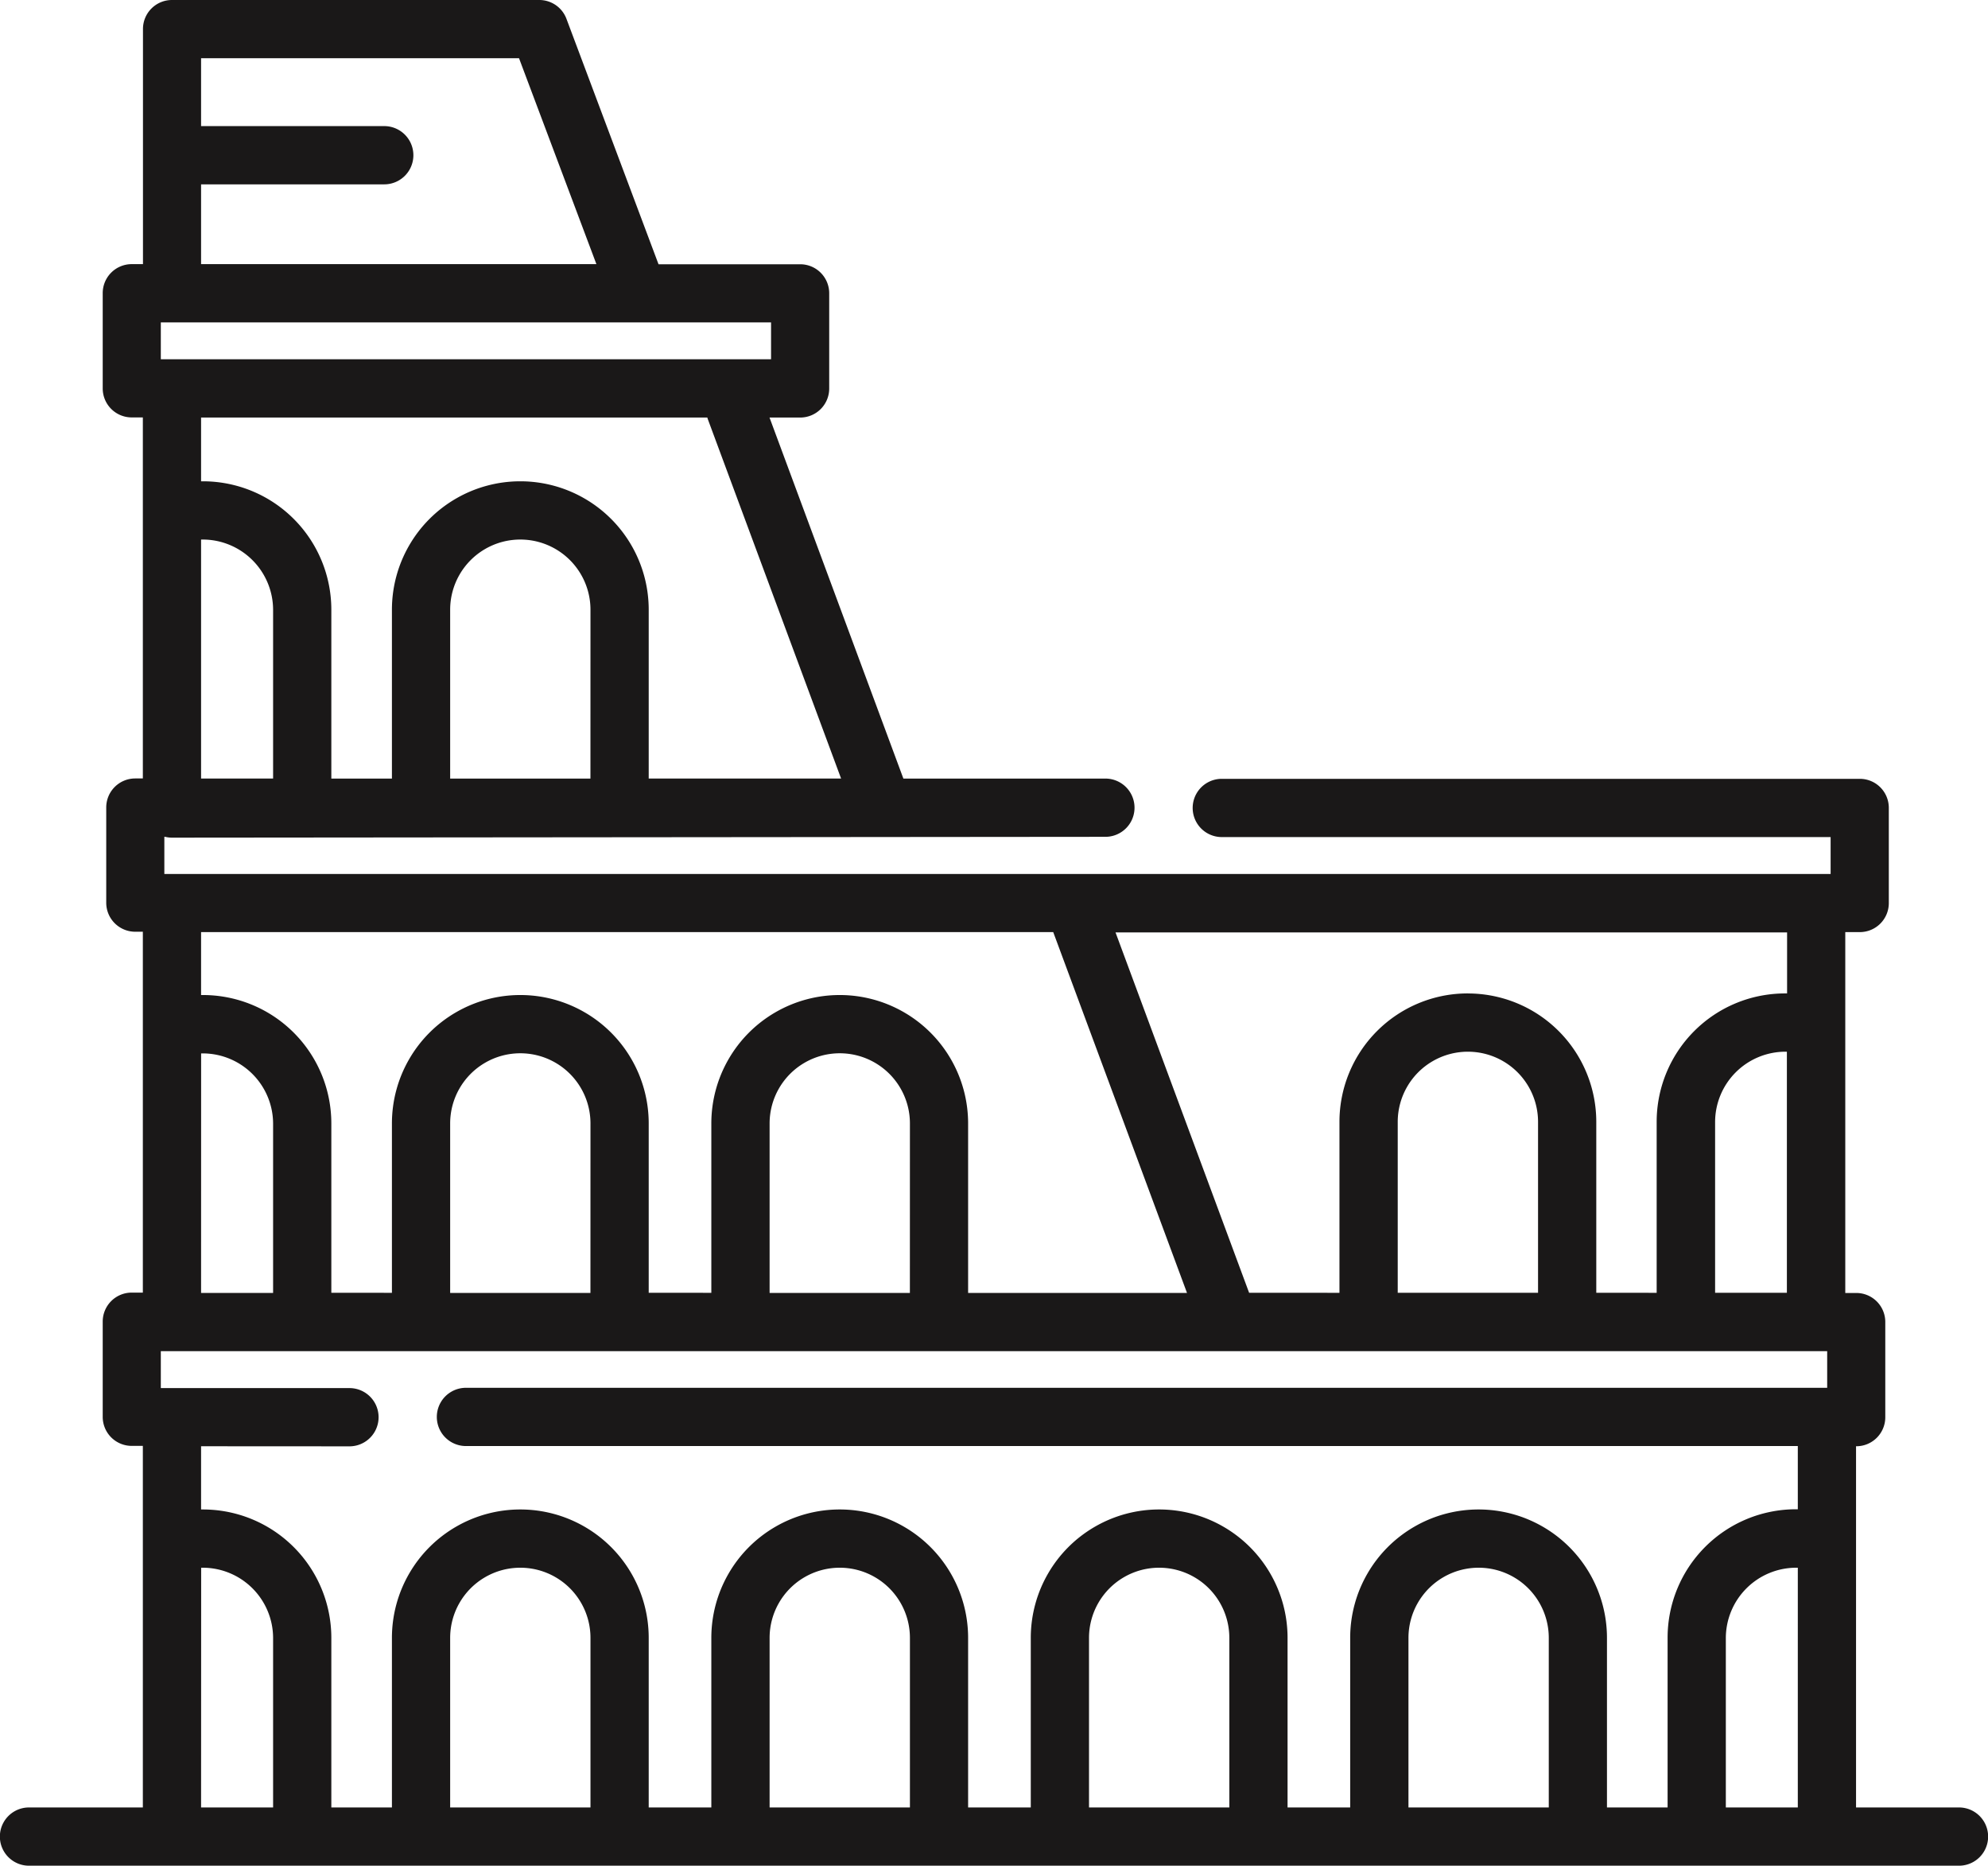 <svg id="icon3" xmlns="http://www.w3.org/2000/svg" xmlns:xlink="http://www.w3.org/1999/xlink" width="48" height="45.036" viewBox="0 0 48 45.036">
  <defs>
    <clipPath id="clip-path">
      <rect id="Rectangle_385" data-name="Rectangle 385" width="48" height="45.036" fill="none"/>
    </clipPath>
  </defs>
  <g id="Group_602" data-name="Group 602" clip-path="url(#clip-path)">
    <path id="Path_2331" data-name="Path 2331" d="M47.3,43.63H44.814V34.911h.006a.7.7,0,0,0,.7-.7v-2.3a.7.7,0,0,0-.7-.7h-.266V24.694s0-.007,0-.011,0-.007,0-.011V22.5h.351a.7.7,0,0,0,.7-.7V19.5a.7.7,0,0,0-.7-.7H29.5a.7.7,0,0,0,0,1.406H44.2v.891H3.968V20.2h.02a.7.7,0,0,0,.164.02L26.69,20.2a.7.7,0,0,0,0-1.406H21.812L18.58,10.079h.741a.7.7,0,0,0,.7-.7v-2.3a.7.7,0,0,0-.7-.7H15.9L13.678.457A.7.7,0,0,0,13.02,0H4.152a.7.7,0,0,0-.7.7V6.376H3.18a.7.7,0,0,0-.7.7v2.3a.7.7,0,0,0,.7.7h.269v8.715H3.265a.7.7,0,0,0-.7.7v2.3a.7.7,0,0,0,.7.7h.184v8.711H3.18a.7.7,0,0,0-.7.7v2.3a.7.7,0,0,0,.7.7h.269V43.63H.7a.7.7,0,0,0,0,1.406H47.3a.7.7,0,0,0,0-1.406m-3.889,0H41.67V39.537a1.7,1.7,0,0,1,1.694-1.694h.044V43.63Zm-2-12.423V27.081A1.7,1.7,0,0,1,43.1,25.387h.044v5.82Zm-4.275,0H33.748V27.081a1.694,1.694,0,1,1,3.388,0ZM35.441,23.98a3.1,3.1,0,0,0-3.1,3.1v4.127H30.16l-3.226-8.7H43.149V23.98H43.1a3.1,3.1,0,0,0-3.1,3.1v4.127H38.542V27.081a3.1,3.1,0,0,0-3.1-3.1M14.256,18.794H10.869V14.718a1.694,1.694,0,0,1,3.388,0ZM18.617,8.672H3.883V7.782H18.617ZM4.855,4.45H9.278a.7.7,0,0,0,0-1.406H4.855V1.406h7.677L14.4,6.376H4.855Zm12.226,5.629,0,.014,3.227,8.7H15.663V14.718a3.1,3.1,0,0,0-6.2,0v4.076H8V14.718a3.1,3.1,0,0,0-3.1-3.1H4.855V10.079ZM4.855,13.024H4.9a1.7,1.7,0,0,1,1.694,1.694v4.075H4.855ZM25.43,22.5l3.23,8.71H23.375V27.119a3.1,3.1,0,1,0-6.2,0v4.088H15.663V27.119a3.1,3.1,0,1,0-6.2,0v4.088H8V27.119a3.1,3.1,0,0,0-3.1-3.1H4.855V22.5Zm-3.461,8.71H18.582V27.119a1.694,1.694,0,1,1,3.388,0Zm-7.713,0H10.869V27.119a1.694,1.694,0,1,1,3.388,0Zm-9.4-5.782H4.9a1.7,1.7,0,0,1,1.694,1.694v4.088H4.855Zm3.582,9.485a.7.7,0,0,0,0-1.406H3.883v-.891H44.117V33.5H11.25a.7.7,0,0,0,0,1.406H43.408v1.526h-.044a3.1,3.1,0,0,0-3.1,3.1V43.63H38.8V39.537a3.1,3.1,0,0,0-6.2,0V43.63H31.088V39.537a3.1,3.1,0,0,0-6.2,0V43.63H23.375V39.537a3.1,3.1,0,0,0-6.2,0V43.63H15.663V39.537a3.1,3.1,0,1,0-6.2,0V43.63H8V39.537a3.1,3.1,0,0,0-3.1-3.1H4.855V34.911ZM37.395,43.63H34.007V39.537a1.694,1.694,0,0,1,3.388,0Zm-7.713,0H26.294V39.537a1.694,1.694,0,0,1,3.388,0Zm-7.712,0H18.582V39.537a1.694,1.694,0,0,1,3.388,0Zm-7.713,0H10.869V39.537a1.694,1.694,0,0,1,3.388,0Zm-9.4-5.787H4.9a1.7,1.7,0,0,1,1.694,1.694V43.63H4.855Z" fill="#1a1818"/>
  </g>
</svg>
